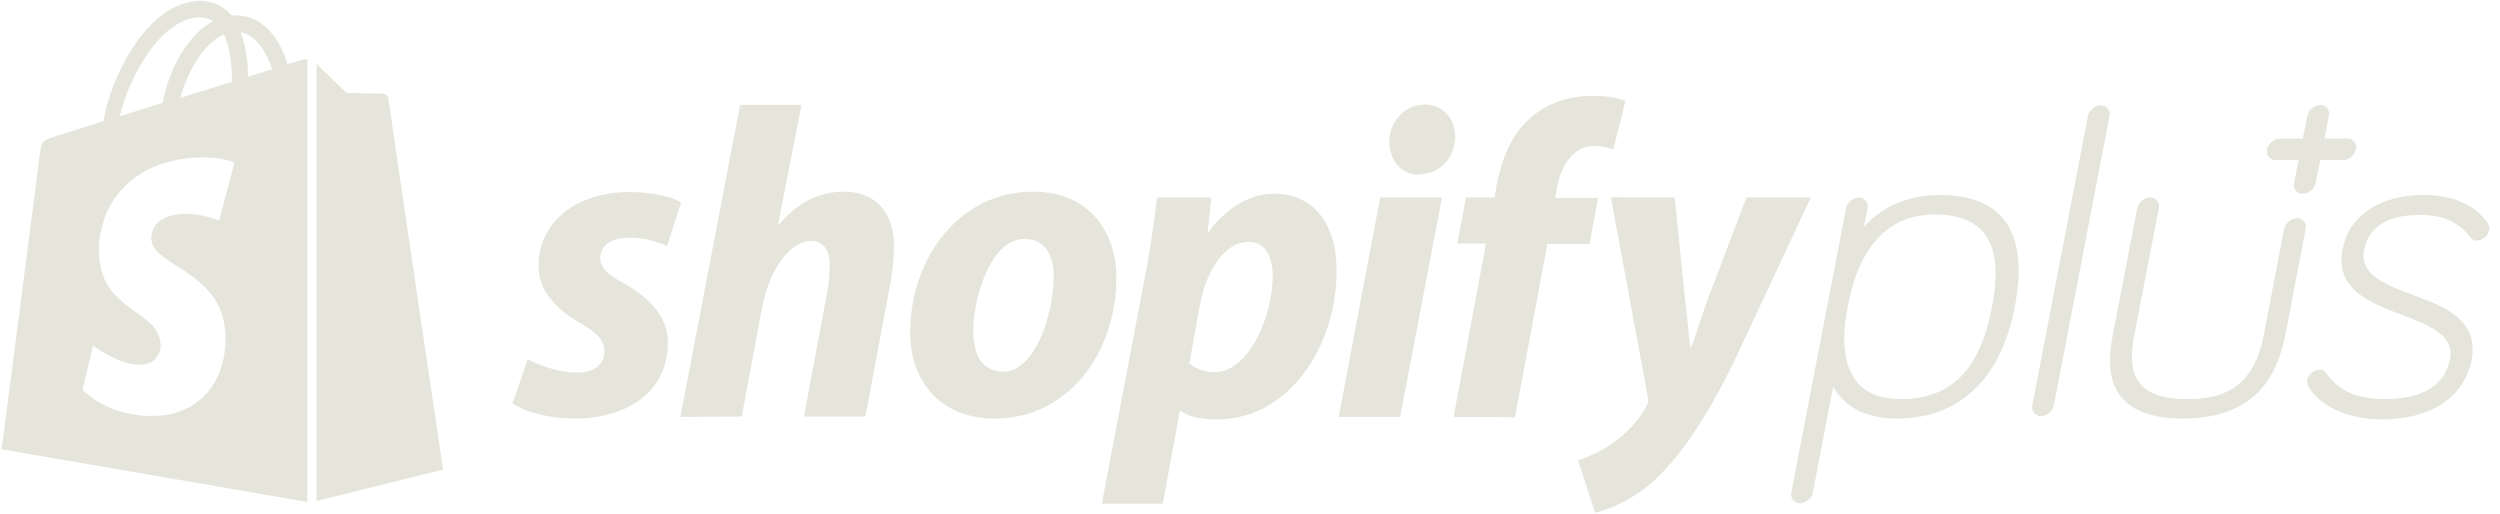 <svg xmlns="http://www.w3.org/2000/svg" fill="none" viewBox="0 0 243 50" height="50" width="243">
<g clip-path="url(#clip0_9097_28525)">
<path fill="#E5E5DC" d="M188.59 18.951C185.525 18.951 182.985 20.04 181.17 22.056L181.533 20.242C181.654 19.677 181.251 19.194 180.686 19.194C180.122 19.194 179.517 19.677 179.436 20.242L174.114 47.863C173.993 48.427 174.396 48.911 174.96 48.911C175.525 48.911 176.13 48.427 176.211 47.863L178.186 37.581C178.912 38.911 180.606 40.685 184.396 40.685C187.38 40.685 189.84 39.758 191.775 37.984C193.791 36.129 195.162 33.347 195.848 29.758C196.533 26.169 196.251 23.427 194.961 21.573C193.711 19.839 191.573 18.951 188.59 18.951ZM184.759 38.79C180.243 38.79 178.469 35.685 179.598 29.798C180.727 23.871 183.59 20.847 188.065 20.847C192.985 20.847 194.799 23.79 193.63 29.798C192.461 35.968 189.638 38.79 184.759 38.79ZM234.517 28.669C231.856 27.661 229.315 26.734 229.799 24.234C230.041 22.984 231.049 20.887 235.162 20.887C237.46 20.887 238.912 21.532 240.162 23.105C240.404 23.387 240.686 23.387 240.767 23.387C241.331 23.347 241.815 22.944 241.936 22.419C241.977 22.177 241.936 21.935 241.815 21.734V21.694C240.525 19.879 238.428 18.951 235.525 18.951C231.331 18.951 228.307 20.968 227.702 24.234C226.936 28.145 230.404 29.435 233.469 30.605C236.09 31.613 238.59 32.54 238.146 34.919C237.501 38.306 233.952 38.79 231.896 38.79C229.073 38.79 227.34 38.024 226.049 36.21C225.888 36.008 225.686 35.927 225.444 35.927C224.88 35.968 224.396 36.371 224.275 36.895C224.235 37.137 224.275 37.379 224.396 37.581C225.243 39.153 227.783 40.766 231.533 40.766C236.291 40.766 239.557 38.589 240.243 34.96C240.969 31.048 237.541 29.758 234.517 28.669ZM228.146 13.468H225.928L226.372 11.25C226.493 10.685 226.09 10.201 225.525 10.201C224.96 10.201 224.396 10.685 224.275 11.25L223.831 13.468H221.614C221.049 13.468 220.485 13.951 220.364 14.516C220.243 15.081 220.646 15.564 221.21 15.564H223.428L222.985 17.782C222.864 18.347 223.267 18.831 223.831 18.831C224.396 18.831 224.96 18.347 225.081 17.782L225.525 15.564H227.743C228.307 15.564 228.872 15.081 228.993 14.516C229.114 14.072 228.831 13.589 228.348 13.468C228.307 13.508 228.227 13.468 228.146 13.468ZM51.291 34.919C52.38 35.484 54.315 36.25 56.17 36.21C57.864 36.21 58.751 35.282 58.751 34.194C58.751 33.105 58.106 32.379 56.291 31.331C54.033 30.04 52.34 28.226 52.34 25.847C52.34 21.653 55.928 18.669 61.17 18.669C63.469 18.669 65.243 19.113 66.21 19.677L64.84 23.911C63.67 23.387 62.42 23.105 61.13 23.105C59.436 23.105 58.348 23.871 58.348 25.081C58.348 26.048 59.114 26.734 60.646 27.54C62.985 28.871 64.92 30.685 64.92 33.266C64.92 38.024 61.049 40.726 55.686 40.685C53.227 40.645 50.928 40 49.799 39.194C49.84 39.194 51.291 34.919 51.291 34.919ZM66.13 40.524L71.936 10.201H77.904L75.606 21.935L75.686 21.855C77.299 19.96 79.356 18.629 82.017 18.629C85.122 18.629 86.896 20.645 86.896 23.992C86.896 25.04 86.735 26.694 86.452 28.024L84.114 40.484H78.146L80.404 28.387C80.565 27.581 80.646 26.492 80.646 25.685C80.646 24.395 80.122 23.427 78.791 23.427C76.896 23.427 74.84 25.968 74.073 29.919L72.098 40.484L66.13 40.524ZM108.509 26.976C108.509 34.395 103.751 40.685 96.694 40.685C91.332 40.685 88.469 36.976 88.469 32.339C88.469 25.121 93.227 18.629 100.404 18.629C106.009 18.629 108.509 22.701 108.509 26.976ZM94.598 32.218C94.598 34.395 95.444 36.129 97.501 36.129C100.646 36.129 102.42 30.484 102.42 26.814C102.42 25.04 101.735 23.226 99.598 23.226C96.372 23.185 94.598 28.79 94.598 32.218ZM107.098 48.952L111.251 27.097C111.735 24.637 112.219 21.451 112.46 19.194H117.743L117.38 22.581H117.46C119.073 20.323 121.412 18.831 123.791 18.831C128.146 18.831 129.92 22.339 129.92 26.331C129.92 33.589 125.323 40.766 118.307 40.766C116.856 40.766 115.485 40.524 114.799 39.96H114.678L113.025 48.952H107.098ZM115.606 35.322C116.251 35.847 116.977 36.169 118.065 36.169C121.412 36.169 123.71 30.685 123.71 26.814C123.71 25.201 123.146 23.508 121.331 23.508C119.235 23.508 117.299 25.968 116.614 29.718L115.606 35.322ZM130.122 40.524L134.154 19.194H140.162L136.09 40.524H130.122ZM137.864 16.976C136.17 16.976 135.041 15.524 135.041 13.75C135.041 11.814 136.573 10.161 138.469 10.161C140.283 10.161 141.452 11.572 141.452 13.306C141.412 15.524 139.799 16.935 137.944 16.935C137.944 16.976 137.864 16.976 137.864 16.976ZM141.291 40.524L144.436 23.669H141.654L142.501 19.194H145.283L145.444 18.105C145.928 15.605 146.856 13.024 148.912 11.331C150.525 9.96 152.622 9.314 154.759 9.314C156.21 9.314 157.299 9.516 157.985 9.839L156.815 14.516C156.21 14.314 155.565 14.194 154.92 14.194C152.944 14.194 151.735 16.089 151.372 18.145L151.17 19.234H155.323L154.517 23.71H150.404L147.259 40.564L141.291 40.524ZM162.783 19.194L163.751 28.75C163.952 30.444 164.114 32.097 164.275 33.79H164.356C164.84 32.661 165.283 31.008 166.13 28.71L169.759 19.194H176.009L168.71 34.798C166.13 40.161 163.59 44.072 160.888 46.613C158.751 48.589 156.251 49.597 155.041 49.839L153.388 44.758C154.396 44.395 155.646 43.871 156.775 43.064C158.146 42.097 159.315 40.806 160.041 39.476C160.202 39.153 160.243 38.952 160.162 38.548L156.573 19.153C156.493 19.194 162.783 19.194 162.783 19.194ZM223.267 21.21C222.702 21.21 222.138 21.694 222.017 22.258L220.001 32.742C218.912 38.064 215.646 38.79 212.541 38.79C207.017 38.79 206.856 35.645 207.46 32.54L209.84 20.242C209.96 19.677 209.557 19.194 208.993 19.194C208.428 19.194 207.864 19.677 207.743 20.242L205.364 32.54C204.88 35.04 205.041 36.855 205.888 38.185C206.936 39.839 209.033 40.685 212.178 40.685C215.323 40.685 217.743 39.839 219.436 38.185C220.767 36.855 221.654 35 222.138 32.54L224.114 22.218C224.235 21.694 223.831 21.21 223.267 21.21ZM204.194 10.242C203.63 10.242 203.025 10.726 202.944 11.29L197.541 39.395C197.42 39.96 197.823 40.444 198.388 40.444C198.952 40.444 199.517 39.96 199.638 39.395L205.041 11.29C205.162 10.726 204.759 10.242 204.194 10.242ZM29.396 5.806L27.944 6.25C27.783 5.645 27.541 5.081 27.259 4.516C26.21 2.54 24.719 1.492 22.904 1.492C22.783 1.492 22.662 1.492 22.541 1.532C22.501 1.452 22.42 1.411 22.38 1.331C21.573 0.484 20.565 0.081 19.356 0.081C16.977 0.161 14.638 1.855 12.743 4.879C11.412 7.016 10.364 9.677 10.082 11.774L5.444 13.226C4.073 13.669 4.033 13.71 3.872 15C3.751 15.968 0.162 43.669 0.162 43.669L29.88 48.79V5.766C29.638 5.766 29.517 5.766 29.396 5.806ZM22.541 7.943L17.541 9.516C18.025 7.661 18.952 5.806 20.081 4.597C20.485 4.153 21.09 3.629 21.775 3.347C22.42 4.718 22.541 6.613 22.541 7.943ZM19.315 1.693C19.799 1.653 20.323 1.814 20.727 2.056C20.041 2.419 19.436 2.903 18.912 3.468C17.42 5.081 16.251 7.581 15.807 10L11.654 11.29C12.501 7.5 15.646 1.814 19.315 1.693ZM14.719 23.306C14.88 25.847 21.533 26.371 21.896 32.298C22.178 36.976 19.436 40.161 15.444 40.403C10.646 40.726 8.025 37.903 8.025 37.903L9.033 33.589C9.033 33.589 11.694 35.605 13.791 35.444C15.162 35.363 15.686 34.234 15.606 33.427C15.404 30.121 10.001 30.323 9.638 24.919C9.356 20.363 12.339 15.726 18.952 15.322C21.493 15.161 22.783 15.806 22.783 15.806L21.291 21.451C21.291 21.451 19.598 20.685 17.622 20.806C14.719 21.008 14.678 22.863 14.719 23.306ZM24.114 7.46C24.114 6.25 23.952 4.597 23.388 3.145C25.162 3.468 26.049 5.524 26.452 6.734C26.412 6.734 24.114 7.46 24.114 7.46ZM30.727 48.71L43.065 45.645C43.065 45.645 37.743 9.758 37.743 9.516C37.702 9.314 37.541 9.153 37.299 9.113C37.138 9.113 33.67 9.032 33.67 9.032C33.67 9.032 31.573 6.976 30.767 6.21V48.71H30.727Z"></path>
</g>
<defs>
<clipPath id="clip0_9097_28525">
<rect transform="translate(0.001)" fill="white" height="50" width="242.339"></rect>
</clipPath>
</defs>
</svg>

